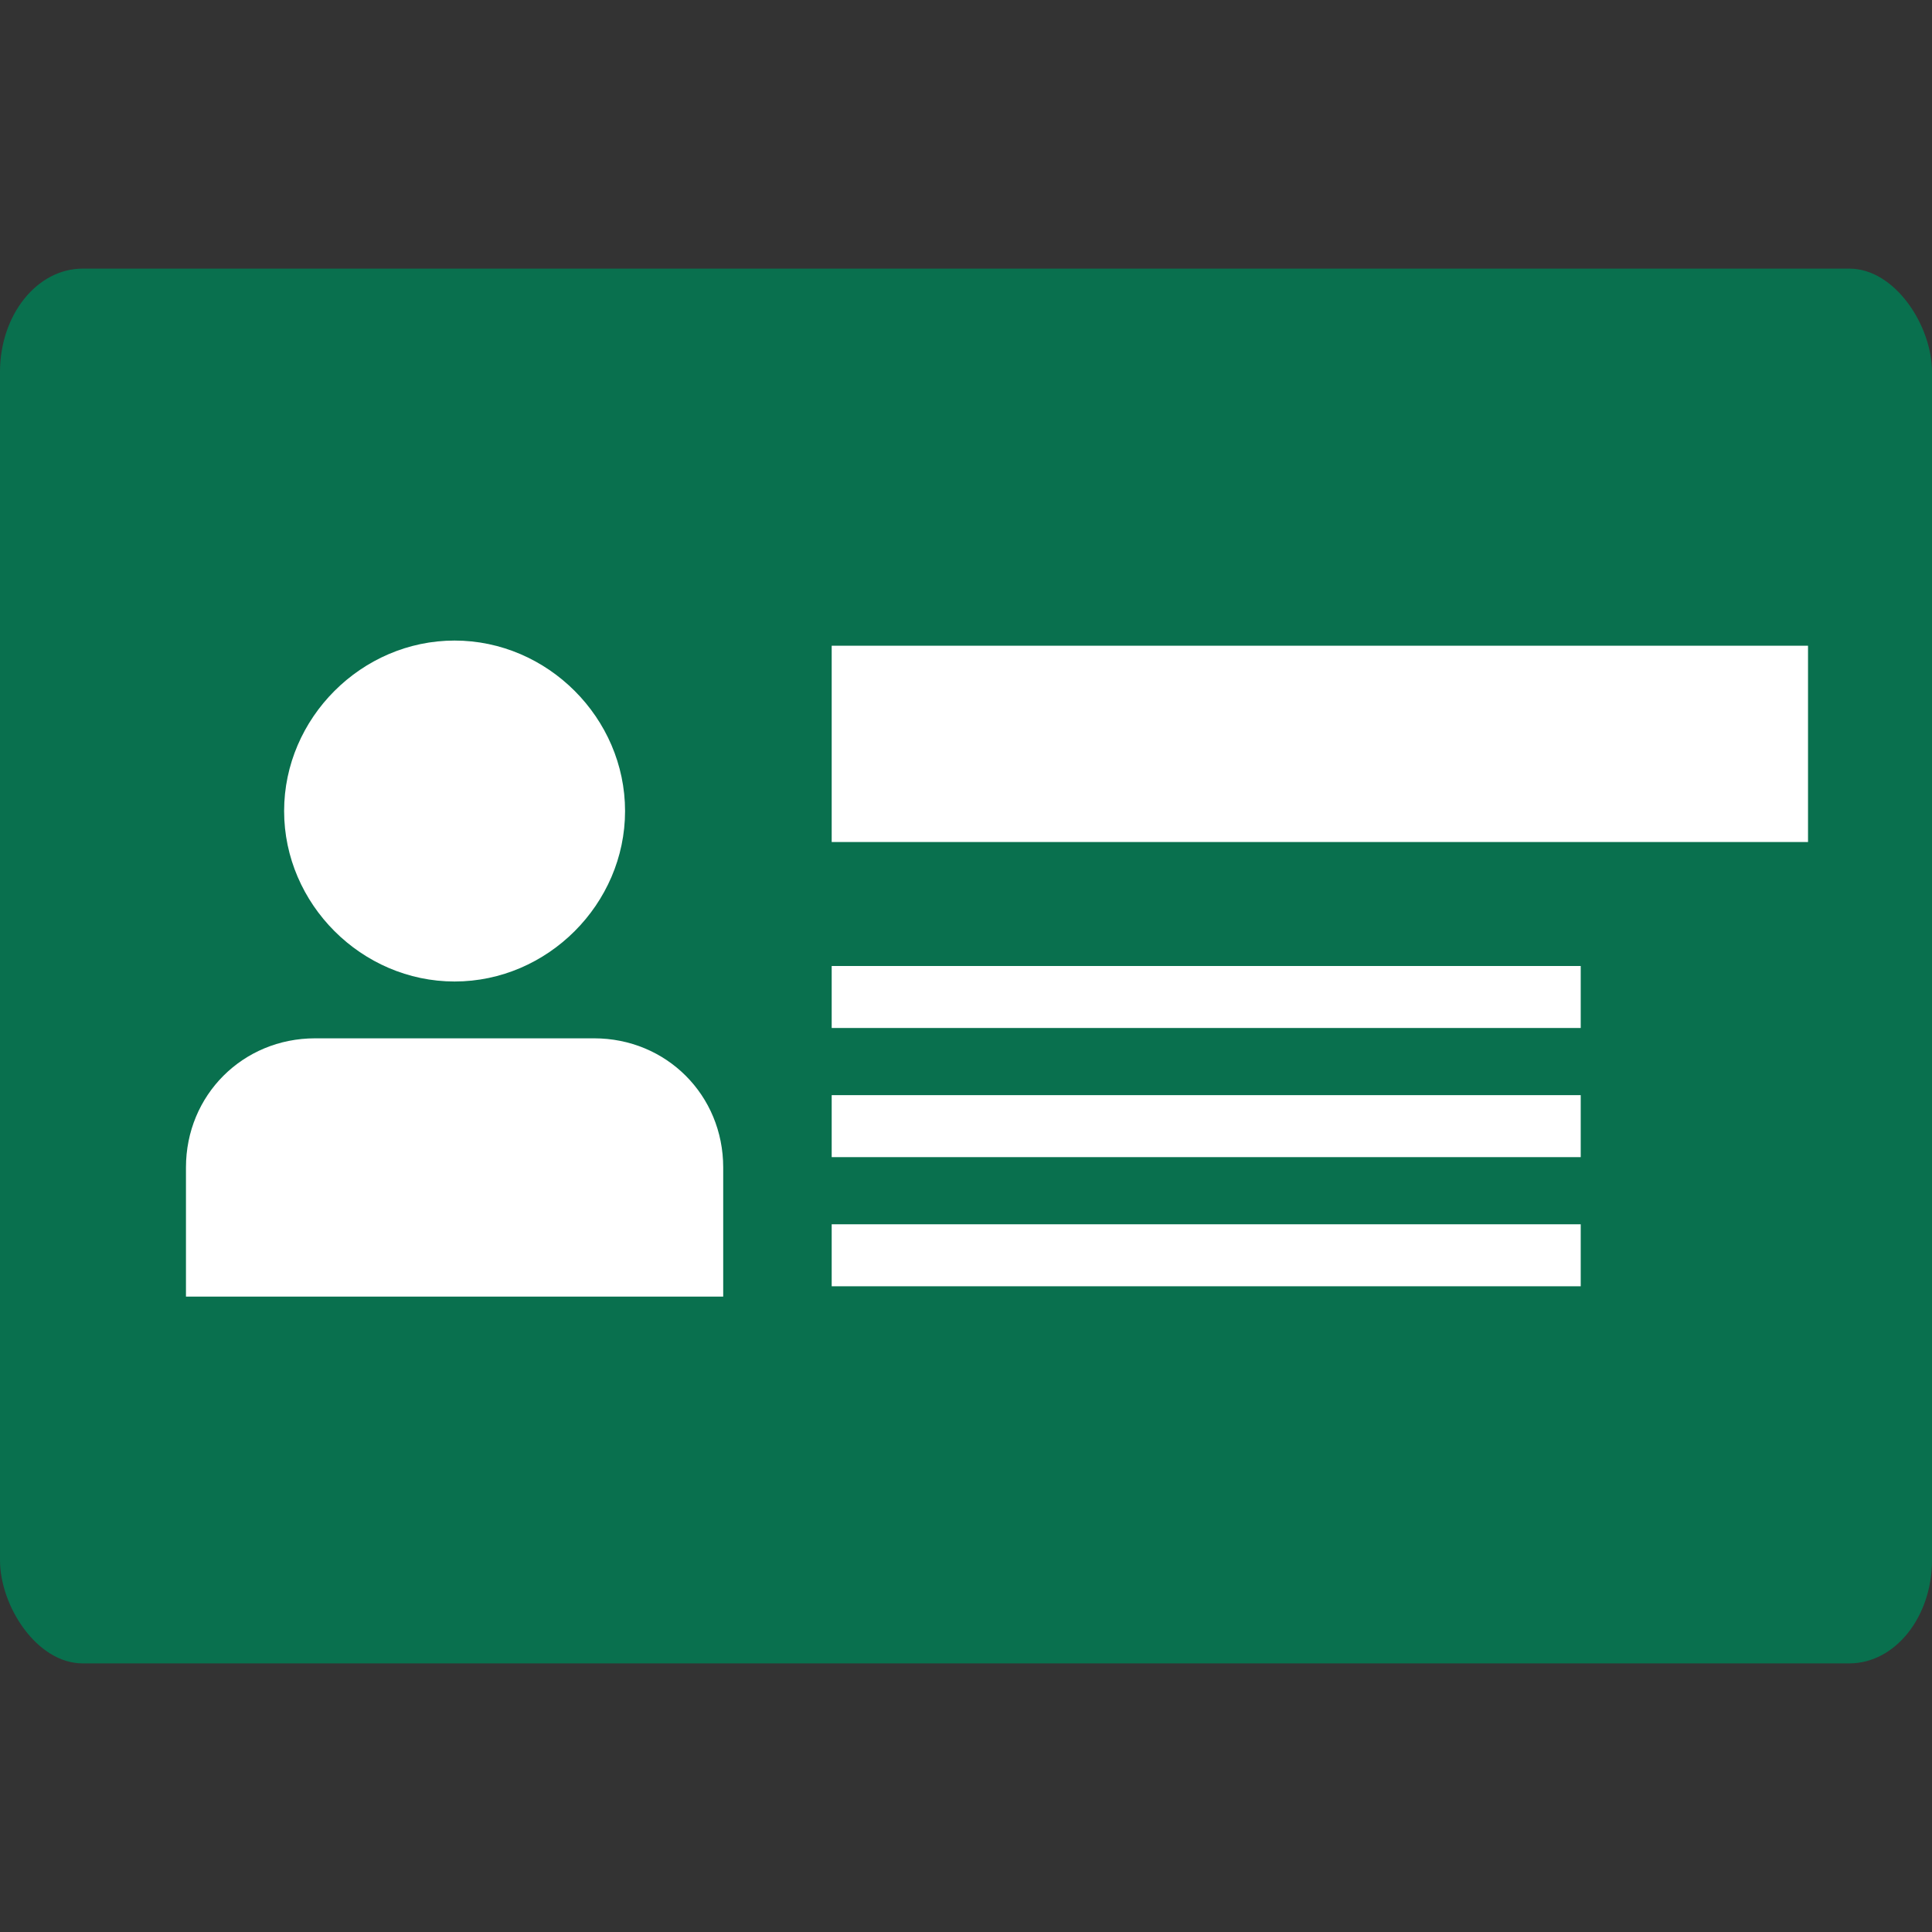 <?xml version="1.0" encoding="UTF-8"?>
<!DOCTYPE svg PUBLIC "-//W3C//DTD SVG 1.1//EN" "http://www.w3.org/Graphics/SVG/1.1/DTD/svg11.dtd">
<!-- Creator: CorelDRAW 2017 -->
<svg xmlns="http://www.w3.org/2000/svg" xml:space="preserve" width="0.167in" height="0.167in" version="1.1" style="shape-rendering:geometricPrecision; text-rendering:geometricPrecision; image-rendering:optimizeQuality; fill-rule:evenodd; clip-rule:evenodd"
viewBox="0 0 3.74 3.74"
 xmlns:xlink="http://www.w3.org/1999/xlink">
 <rect x="0" y="0" width="3.74" height="3.74" fill="#333333" stroke="none"/>
 <defs>
  <style type="text/css">
   <![CDATA[
    .fil2 {fill:none}
    .fil0 {fill:#09704E}
    .fil1 {fill:white}
   ]]>
  </style>
 </defs>
 <g id="Layer_x0020_1">
  <g id="_2823036198864">
   <rect class="fil0" x="0" y="0.52" width="3.74" height="2.7" rx="0.16" ry="0.2"/>
   <path class="fil1" d="M0.88 1.24c0.18,0 0.33,0.15 0.33,0.33 0,0.18 -0.15,0.33 -0.33,0.33 -0.18,0 -0.33,-0.15 -0.33,-0.33 0,-0.18 0.15,-0.33 0.33,-0.33zm-0.27 0.77l0.54 0c0.14,0 0.25,0.11 0.25,0.25l0 0.25 -1.04 0 0 -0.25c0,-0.14 0.11,-0.25 0.25,-0.25z"/>
   <g>
    <rect class="fil1" x="1.61" y="1.25" width="1.89" height="0.38"/>
    <rect class="fil1" x="1.61" y="1.87" width="1.45" height="0.12"/>
    <rect class="fil1" x="1.61" y="2.12" width="1.45" height="0.12"/>
    <rect class="fil1" x="1.61" y="2.37" width="1.45" height="0.12"/>
   </g>
  </g>
  <rect class="fil2" x="-0" y="-0" width="3.74" height="3.74"/>
 </g>
</svg>
